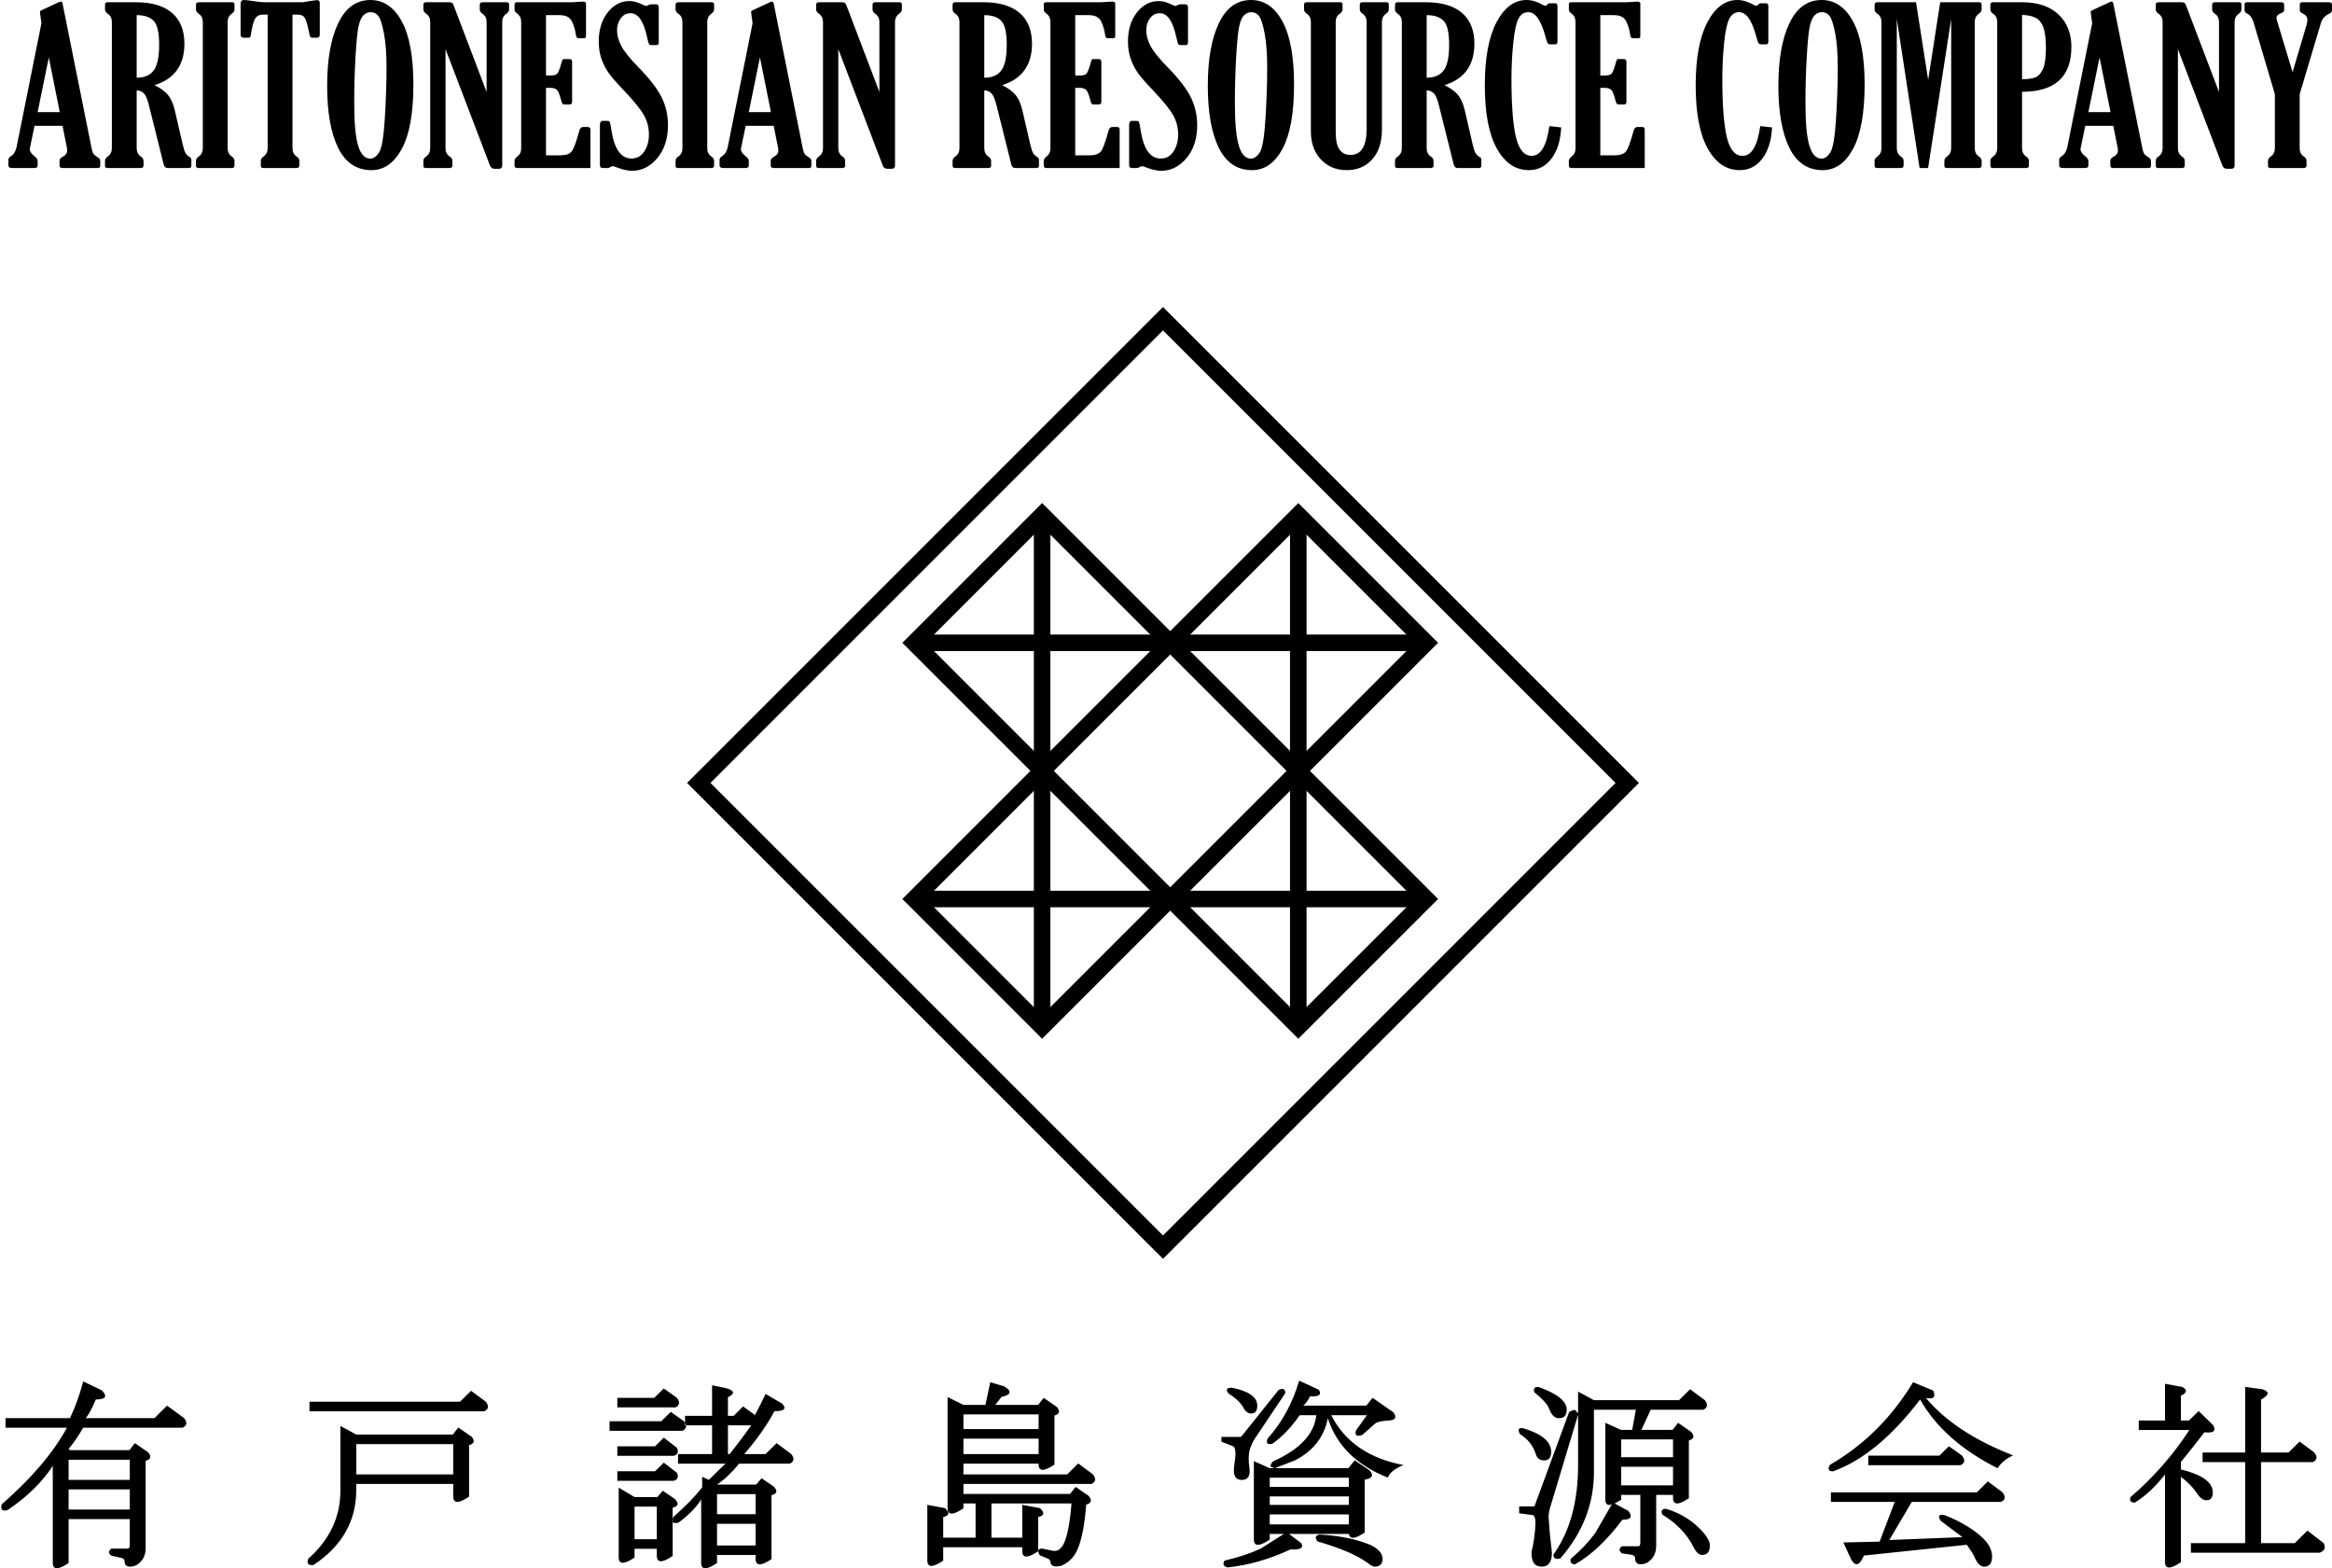 <svg width="1939" height="1304" xmlns="http://www.w3.org/2000/svg" xmlns:xlink="http://www.w3.org/1999/xlink" xml:space="preserve" overflow="hidden"><defs><clipPath id="clip0"><rect x="306" y="693" width="1939" height="1304"/></clipPath></defs><g clip-path="url(#clip0)" transform="translate(-306 -693)"><path d="M887 1344 1273 958 1659 1344 1273 1730Z" stroke="#000000" stroke-width="13.75" stroke-miterlimit="8" fill="none" fill-rule="evenodd"/><path d="M1066 1227.5 1172.5 1121 1279 1227.5 1172.5 1334Z" stroke="#000000" stroke-width="13.75" stroke-miterlimit="8" fill="none" fill-rule="evenodd"/><path d="M1066 1227.5 1172.5 1227.5 1172.5 1121 1172.5 1227.5 1279 1227.5 1172.5 1227.5 1172.5 1334 1172.5 1227.5Z" stroke="#000000" stroke-width="13.75" stroke-miterlimit="8" fill="none" fill-rule="evenodd"/><path d="M1279 1227.5 1385.5 1121 1492 1227.5 1385.5 1334Z" stroke="#000000" stroke-width="13.75" stroke-miterlimit="8" fill="none" fill-rule="evenodd"/><path d="M1279 1227.5 1385.5 1227.5 1385.5 1121 1385.5 1227.5 1492 1227.5 1385.5 1227.5 1385.5 1334 1385.5 1227.5Z" stroke="#000000" stroke-width="13.75" stroke-miterlimit="8" fill="none" fill-rule="evenodd"/><path d="M1066 1440.5 1172.5 1334 1279 1440.5 1172.5 1547Z" stroke="#000000" stroke-width="13.75" stroke-miterlimit="8" fill="none" fill-rule="evenodd"/><path d="M1066 1440.5 1172.5 1440.5 1172.5 1334 1172.5 1440.5 1279 1440.5 1172.5 1440.5 1172.5 1547 1172.5 1440.5Z" stroke="#000000" stroke-width="13.75" stroke-miterlimit="8" fill="none" fill-rule="evenodd"/><path d="M1279 1440.5 1385.5 1334 1492 1440.5 1385.5 1547Z" stroke="#000000" stroke-width="13.75" stroke-miterlimit="8" fill="none" fill-rule="evenodd"/><path d="M1279 1440.5 1385.5 1440.5 1385.5 1334 1385.5 1440.5 1492 1440.5 1385.5 1440.5 1385.5 1547 1385.5 1440.5Z" stroke="#000000" stroke-width="13.75" stroke-miterlimit="8" fill="none" fill-rule="evenodd"/><path d="M2051.73 740.777 2042.43 786.249 2060.86 786.249ZM937.886 740.777 928.582 786.249 947.009 786.249ZM346.585 740.777 337.281 786.249 355.708 786.249ZM1492.24 705.587 1492.24 757.618C1498.65 757.618 1503.36 755.609 1506.39 751.591 1509.41 747.572 1510.92 740.422 1510.92 730.14 1510.92 720.094 1509.4 713.49 1506.34 710.329 1503.29 707.168 1498.59 705.587 1492.24 705.587ZM1124.4 705.587 1124.4 757.618C1130.8 757.618 1135.52 755.609 1138.54 751.591 1141.57 747.572 1143.08 740.422 1143.08 730.14 1143.08 720.094 1141.55 713.49 1138.5 710.329 1135.44 707.168 1130.74 705.587 1124.4 705.587ZM419.649 705.587 419.649 757.618C426.054 757.618 430.77 755.609 433.794 751.591 436.819 747.572 438.332 740.422 438.332 730.14 438.332 720.094 436.805 713.49 433.75 710.329 430.696 707.168 425.995 705.587 419.649 705.587ZM1987.28 705.41 1987.28 758.859C1992.62 758.859 1996.52 758.253 1998.98 757.042 2001.44 755.83 2003.42 753.408 2004.9 749.774 2006.38 746.139 2007.12 740.51 2007.12 732.888 2007.12 725.324 2006.44 719.666 2005.08 715.913 2003.71 712.161 2001.67 709.517 1998.94 707.98 1996.21 706.444 1992.33 705.587 1987.28 705.41ZM1820.89 703.105C1818.69 703.105 1816.72 703.932 1814.97 705.585 1813.22 707.238 1811.86 710.205 1810.88 714.487 1809.9 718.768 1809.04 727.139 1808.3 739.598 1807.56 752.057 1807.18 764.989 1807.18 778.393 1807.18 795.104 1808.28 807.032 1810.48 814.178 1812.67 821.322 1816.02 824.895 1820.53 824.895 1823.2 824.895 1825.65 823.183 1827.87 819.757 1830.09 816.332 1831.68 806.944 1832.63 791.591 1833.58 776.238 1834.05 762.155 1834.05 749.341 1834.05 737.767 1833.34 728.246 1831.92 720.776 1830.49 713.306 1828.95 708.494 1827.29 706.338 1825.63 704.183 1823.49 703.105 1820.89 703.105ZM1346.47 703.105C1344.27 703.105 1342.3 703.932 1340.55 705.585 1338.8 707.238 1337.44 710.205 1336.46 714.487 1335.48 718.768 1334.62 727.139 1333.88 739.598 1333.14 752.057 1332.77 764.989 1332.77 778.393 1332.77 795.104 1333.87 807.032 1336.06 814.178 1338.25 821.322 1341.61 824.895 1346.11 824.895 1348.78 824.895 1351.23 823.183 1353.45 819.757 1355.68 816.332 1357.26 806.944 1358.21 791.591 1359.16 776.238 1359.64 762.155 1359.64 749.341 1359.64 737.767 1358.92 728.246 1357.5 720.776 1356.08 713.306 1354.54 708.494 1352.87 706.338 1351.21 704.183 1349.08 703.105 1346.47 703.105ZM614.219 703.105C612.024 703.105 610.052 703.932 608.302 705.585 606.553 707.238 605.188 710.205 604.21 714.487 603.231 718.768 602.371 727.139 601.63 739.598 600.888 752.057 600.518 764.989 600.518 778.393 600.518 795.104 601.615 807.032 603.81 814.178 606.004 821.322 609.355 824.895 613.863 824.895 616.532 824.895 618.978 823.183 621.202 819.757 623.427 816.332 625.013 806.944 625.962 791.591 626.911 776.238 627.385 762.155 627.385 749.341 627.385 737.767 626.674 728.246 625.25 720.776 623.827 713.306 622.285 708.494 620.624 706.338 618.963 704.183 616.828 703.105 614.219 703.105ZM2174 694.862 2202.74 694.862C2204.4 694.862 2205.23 695.63 2205.23 697.166L2205.23 701.42C2205.23 702.482 2204.4 703.309 2202.75 703.9 2200.14 704.845 2198.84 706.204 2198.84 707.976 2198.84 708.567 2198.96 709.217 2199.2 709.926L2212.22 753.009 2223.88 713.581C2224.3 712.103 2224.51 710.683 2224.51 709.322 2224.51 707.075 2223.18 705.36 2220.52 704.177 2218.99 703.526 2218.22 702.668 2218.22 701.604L2218.22 696.902C2218.22 695.542 2218.9 694.862 2220.26 694.862L2242.43 694.862C2244.14 694.862 2245 695.511 2245 696.812L2245 701.421C2245 702.721 2244.14 703.755 2242.42 704.523 2239.04 706.178 2236.84 708.66 2235.84 711.969L2218.13 771.274 2218.13 816.21C2218.13 819.283 2219.29 821.587 2221.6 823.124 2223.08 824.128 2223.83 825.31 2223.83 826.668L2223.83 830.657C2223.83 832.016 2223.06 832.695 2221.51 832.695L2193.76 832.695C2192.45 832.695 2191.8 832.074 2191.8 830.833L2191.8 826.665C2191.8 825.365 2192.57 824.183 2194.11 823.118 2196.37 821.523 2197.49 819.217 2197.49 816.202L2197.49 771.245 2179.7 711.26C2178.57 707.714 2176.79 705.38 2174.36 704.257 2173 703.666 2172.31 702.662 2172.31 701.243L2172.31 696.812C2172.31 695.511 2172.88 694.862 2174 694.862ZM2100.77 694.862 2119.56 694.862C2120.92 694.862 2121.83 695.025 2122.31 695.35 2122.78 695.676 2123.25 696.461 2123.72 697.705L2151.04 769.478 2151.04 711.294C2151.04 708.274 2149.91 705.994 2147.66 704.455 2146.12 703.448 2145.35 702.234 2145.35 700.813L2145.35 696.904C2145.35 695.542 2146.12 694.862 2147.66 694.862L2167.77 694.862C2169.07 694.862 2169.72 695.482 2169.72 696.723L2169.72 700.8C2169.72 702.16 2168.98 703.371 2167.5 704.434 2165.19 706.03 2164.03 708.305 2164.03 711.26L2164.03 830.479C2164.03 832.37 2163.17 833.316 2161.45 833.316L2157.52 833.316C2155.74 833.316 2154.49 832.37 2153.78 830.479L2116.88 733.863 2116.88 816.209C2116.88 819.281 2118.02 821.586 2120.3 823.123 2121.81 824.127 2122.57 825.309 2122.57 826.668L2122.57 830.657C2122.57 832.016 2121.81 832.695 2120.28 832.695L2100.41 832.695C2099.11 832.695 2098.46 832.075 2098.46 830.834L2098.46 826.668C2098.46 825.368 2099.23 824.186 2100.78 823.123 2103.03 821.527 2104.16 819.222 2104.16 816.209L2104.16 711.26C2104.16 708.246 2103.03 705.971 2100.78 704.434 2099.23 703.43 2098.46 702.219 2098.46 700.8L2098.46 696.9C2098.46 695.541 2099.23 694.862 2100.77 694.862ZM1963.26 694.862 1987.28 694.862C2000.33 694.862 2010.43 698.245 2017.58 705.011 2024.72 711.777 2028.3 720.774 2028.3 732.001 2028.3 756.879 2014.63 769.318 1987.28 769.318L1987.28 816.209C1987.28 819.281 1988.41 821.586 1990.67 823.123 1992.21 824.127 1992.98 825.309 1992.98 826.668L1992.98 830.657C1992.98 832.016 1992.21 832.695 1990.67 832.695L1962.91 832.695C1961.6 832.695 1960.95 832.075 1960.95 830.834L1960.95 826.668C1960.95 825.368 1961.72 824.186 1963.26 823.123 1965.52 821.527 1966.64 819.222 1966.64 816.209L1966.64 711.26C1966.64 708.246 1965.52 705.971 1963.26 704.434 1961.72 703.43 1960.95 702.219 1960.95 700.8L1960.95 696.9C1960.95 695.541 1961.72 694.862 1963.26 694.862ZM1867.01 694.862 1899.12 694.862 1909.22 759.479 1919.23 694.862 1951.7 694.862C1953.01 694.862 1953.66 695.482 1953.66 696.723L1953.66 700.8C1953.66 702.16 1952.89 703.371 1951.35 704.434 1949.09 706.03 1947.96 708.305 1947.96 711.26L1947.96 816.209C1947.96 819.281 1949.12 821.586 1951.43 823.123 1952.92 824.127 1953.66 825.309 1953.66 826.668L1953.66 830.657C1953.66 832.016 1952.89 832.695 1951.35 832.695L1924.57 832.695C1923.32 832.695 1922.7 832.075 1922.7 830.834L1922.7 826.665C1922.7 825.365 1923.44 824.183 1924.91 823.12 1927.21 821.523 1928.36 819.218 1928.36 816.203L1928.36 708.733 1909.18 832.695 1902.08 832.695 1883.14 708.733 1883.14 816.203C1883.14 819.277 1884.26 821.582 1886.5 823.12 1888.04 824.124 1888.8 825.306 1888.8 826.665L1888.8 830.655C1888.8 832.015 1888.03 832.695 1886.49 832.695L1866.65 832.695C1865.34 832.695 1864.69 832.075 1864.69 830.834L1864.69 826.668C1864.69 825.368 1865.46 824.186 1867.01 823.123 1869.26 821.527 1870.39 819.222 1870.39 816.209L1870.39 711.26C1870.39 708.246 1869.26 705.971 1867.01 704.434 1865.46 703.43 1864.69 702.219 1864.69 700.8L1864.69 696.9C1864.69 695.541 1865.46 694.862 1867.01 694.862ZM1468.22 694.862 1491.53 694.862C1504.7 694.862 1514.72 697.816 1521.6 703.725 1528.48 709.635 1531.92 718.173 1531.92 729.342 1531.92 747.129 1523.65 758.623 1507.1 763.823 1511.96 766.187 1515.65 768.86 1518.18 771.845 1520.7 774.829 1522.64 779.217 1524 785.008L1530.5 813.106C1531.33 816.711 1532.14 819.148 1532.94 820.419 1533.74 821.689 1535.06 822.886 1536.9 824.009 1537.44 824.363 1537.7 824.925 1537.7 825.693L1537.7 830.745C1537.7 832.046 1537.05 832.695 1535.75 832.695L1518.02 832.695C1516.3 832.695 1515.21 831.744 1514.74 829.841L1502.56 781.107C1501.26 775.73 1499.82 772.243 1498.25 770.648 1496.68 769.053 1494.67 768.225 1492.24 768.166L1492.24 816.209C1492.24 819.281 1493.37 821.586 1495.62 823.123 1497.16 824.127 1497.94 825.309 1497.94 826.668L1497.94 830.657C1497.94 832.016 1497.16 832.695 1495.62 832.695L1467.86 832.695C1466.56 832.695 1465.91 832.075 1465.91 830.834L1465.91 826.668C1465.91 825.368 1466.68 824.186 1468.22 823.123 1470.47 821.527 1471.6 819.222 1471.6 816.209L1471.6 711.26C1471.6 708.246 1470.47 705.971 1468.22 704.434 1466.68 703.43 1465.91 702.219 1465.91 700.8L1465.91 696.9C1465.91 695.541 1466.68 694.862 1468.22 694.862ZM1392.59 694.862 1420.35 694.862C1421.65 694.862 1422.3 695.482 1422.3 696.721L1422.3 700.796C1422.3 702.154 1421.53 703.365 1419.99 704.428 1417.74 705.963 1416.61 708.237 1416.61 711.249L1416.61 803.368C1416.61 815.651 1420.7 821.793 1428.89 821.793 1437.84 821.793 1442.32 814.589 1442.32 800.18L1442.32 711.249C1442.32 708.237 1441.19 705.963 1438.94 704.428 1437.4 703.365 1436.63 702.154 1436.63 700.796L1436.63 696.899C1436.63 695.541 1437.4 694.862 1438.94 694.862L1458.78 694.862C1460.09 694.862 1460.74 695.482 1460.74 696.721L1460.74 700.796C1460.74 702.154 1459.97 703.365 1458.42 704.429 1456.17 705.964 1455.04 708.238 1455.04 711.249L1455.04 800.718C1455.04 811.289 1452.34 819.556 1446.95 825.521 1441.55 831.486 1434.49 834.468 1425.77 834.468 1417.05 834.468 1409.91 831.516 1404.33 825.61 1398.76 819.704 1395.97 811.968 1395.97 802.402L1395.97 711.249C1395.97 708.238 1394.84 705.964 1392.59 704.429 1391.05 703.365 1390.28 702.154 1390.28 700.796L1390.28 696.899C1390.28 695.541 1391.05 694.862 1392.59 694.862ZM1100.38 694.862 1123.69 694.862C1136.85 694.862 1146.88 697.816 1153.76 703.725 1160.64 709.635 1164.08 718.173 1164.08 729.342 1164.08 747.129 1155.8 758.623 1139.25 763.823 1144.12 766.187 1147.81 768.86 1150.33 771.845 1152.85 774.829 1154.79 779.217 1156.16 785.008L1162.65 813.106C1163.48 816.711 1164.3 819.148 1165.1 820.419 1165.9 821.689 1167.22 822.886 1169.06 824.009 1169.59 824.363 1169.86 824.925 1169.86 825.693L1169.86 830.745C1169.86 832.046 1169.21 832.695 1167.91 832.695L1150.17 832.695C1148.46 832.695 1147.37 831.744 1146.89 829.841L1134.72 781.107C1133.41 775.73 1131.97 772.243 1130.4 770.648 1128.83 769.053 1126.83 768.225 1124.4 768.166L1124.4 816.209C1124.4 819.281 1125.52 821.586 1127.78 823.123 1129.32 824.127 1130.09 825.309 1130.09 826.668L1130.09 830.657C1130.09 832.016 1129.32 832.695 1127.78 832.695L1100.02 832.695C1098.72 832.695 1098.06 832.075 1098.06 830.834L1098.06 826.668C1098.06 825.368 1098.83 824.186 1100.38 823.123 1102.63 821.527 1103.76 819.222 1103.76 816.209L1103.76 711.26C1103.76 708.246 1102.63 705.971 1100.38 704.434 1098.83 703.43 1098.06 702.219 1098.06 700.8L1098.06 696.9C1098.06 695.541 1098.83 694.862 1100.38 694.862ZM986.921 694.862 1005.71 694.862C1007.07 694.862 1007.99 695.025 1008.46 695.35 1008.93 695.676 1009.41 696.461 1009.88 697.705L1037.2 769.478 1037.2 711.294C1037.2 708.274 1036.07 705.994 1033.81 704.455 1032.27 703.448 1031.5 702.234 1031.5 700.813L1031.5 696.904C1031.5 695.542 1032.27 694.862 1033.81 694.862L1053.92 694.862C1055.23 694.862 1055.88 695.482 1055.88 696.723L1055.88 700.8C1055.88 702.16 1055.14 703.371 1053.65 704.434 1051.34 706.03 1050.18 708.305 1050.18 711.26L1050.18 830.479C1050.18 832.37 1049.32 833.316 1047.6 833.316L1043.68 833.316C1041.89 833.316 1040.65 832.37 1039.93 830.479L1003.03 733.863 1003.03 816.209C1003.03 819.281 1004.17 821.586 1006.45 823.123 1007.97 824.127 1008.73 825.309 1008.73 826.668L1008.73 830.657C1008.73 832.016 1007.96 832.695 1006.43 832.695L986.559 832.695C985.264 832.695 984.616 832.075 984.616 830.834L984.616 826.668C984.616 825.368 985.387 824.186 986.929 823.123 989.183 821.527 990.31 819.222 990.31 816.209L990.31 711.26C990.31 708.246 989.183 705.971 986.929 704.434 985.387 703.43 984.616 702.219 984.616 700.8L984.616 696.9C984.616 695.541 985.384 694.862 986.921 694.862ZM870.044 694.862 897.801 694.862C899.106 694.862 899.759 695.482 899.759 696.723L899.759 700.8C899.759 702.16 898.988 703.371 897.446 704.434 895.192 706.03 894.065 708.305 894.065 711.26L894.065 816.209C894.065 819.281 895.192 821.586 897.446 823.123 898.988 824.127 899.759 825.309 899.759 826.668L899.759 830.657C899.759 832.016 898.988 832.695 897.446 832.695L869.688 832.695C868.383 832.695 867.731 832.075 867.731 830.834L867.731 826.668C867.731 825.368 868.502 824.186 870.044 823.123 872.298 821.527 873.425 819.222 873.425 816.209L873.425 711.26C873.425 708.246 872.298 705.971 870.044 704.434 868.502 703.43 867.731 702.219 867.731 700.8L867.731 696.9C867.731 695.541 868.502 694.862 870.044 694.862ZM660.33 694.862 679.121 694.862C680.481 694.862 681.397 695.025 681.87 695.35 682.342 695.676 682.815 696.461 683.288 697.705L710.604 769.478 710.604 711.294C710.604 708.274 709.478 705.994 707.224 704.455 705.681 703.448 704.91 702.234 704.91 700.813L704.91 696.904C704.91 695.542 705.681 694.862 707.224 694.862L727.33 694.862C728.635 694.862 729.287 695.482 729.287 696.723L729.287 700.8C729.287 702.16 728.546 703.371 727.063 704.434 724.75 706.03 723.593 708.305 723.593 711.26L723.593 830.479C723.593 832.37 722.731 833.316 721.008 833.316L717.086 833.316C715.303 833.316 714.056 832.37 713.343 830.479L676.441 733.863 676.441 816.209C676.441 819.281 677.58 821.586 679.858 823.123 681.376 824.127 682.135 825.309 682.135 826.668L682.135 830.657C682.135 832.016 681.37 832.695 679.839 832.695L659.969 832.695C658.673 832.695 658.025 832.075 658.025 830.834L658.025 826.668C658.025 825.368 658.796 824.186 660.338 823.123 662.592 821.527 663.719 819.222 663.719 816.209L663.719 711.26C663.719 708.246 662.592 705.971 660.338 704.434 658.796 703.43 658.025 702.219 658.025 700.8L658.025 696.9C658.025 695.541 658.793 694.862 660.33 694.862ZM471.259 694.862 499.017 694.862C500.322 694.862 500.974 695.482 500.974 696.723L500.974 700.8C500.974 702.16 500.203 703.371 498.661 704.434 496.407 706.03 495.28 708.305 495.28 711.26L495.28 816.209C495.28 819.281 496.407 821.586 498.661 823.123 500.203 824.127 500.974 825.309 500.974 826.668L500.974 830.657C500.974 832.016 500.203 832.695 498.661 832.695L470.904 832.695C469.599 832.695 468.946 832.075 468.946 830.834L468.946 826.668C468.946 825.368 469.718 824.186 471.259 823.123 473.513 821.527 474.64 819.222 474.64 816.209L474.64 711.26C474.64 708.246 473.513 705.971 471.259 704.434 469.718 703.43 468.946 702.219 468.946 700.8L468.946 696.9C468.946 695.541 469.718 694.862 471.259 694.862ZM395.628 694.862 418.937 694.862C432.104 694.862 442.128 697.816 449.008 703.725 455.888 709.635 459.328 718.173 459.328 729.342 459.328 747.129 451.054 758.623 434.506 763.823 439.37 766.187 443.062 768.86 445.583 771.845 448.103 774.829 450.046 779.217 451.41 785.008L457.904 813.106C458.735 816.711 459.55 819.148 460.351 820.419 461.152 821.689 462.472 822.886 464.31 824.009 464.844 824.363 465.111 824.925 465.111 825.693L465.111 830.745C465.111 832.046 464.461 832.695 463.161 832.695L445.426 832.695C443.711 832.695 442.618 831.744 442.145 829.841L429.968 781.107C428.663 775.73 427.225 772.243 425.653 770.648 424.082 769.053 422.081 768.225 419.649 768.166L419.649 816.209C419.649 819.281 420.776 821.586 423.03 823.123 424.572 824.127 425.343 825.309 425.343 826.668L425.343 830.657C425.343 832.016 424.572 832.695 423.03 832.695L395.272 832.695C393.967 832.695 393.315 832.075 393.315 830.834L393.315 826.668C393.315 825.368 394.086 824.186 395.628 823.123 397.882 821.527 399.009 819.222 399.009 816.209L399.009 711.26C399.009 708.246 397.882 705.971 395.628 704.434 394.086 703.43 393.315 702.219 393.315 700.8L393.315 696.9C393.315 695.541 394.086 694.862 395.628 694.862ZM2061.56 694.33C2062.39 694.33 2062.93 694.859 2063.16 695.917L2087.27 816.12C2087.69 818.306 2088.21 819.872 2088.83 820.818 2089.45 821.763 2090.66 822.768 2092.43 823.831 2093.8 824.659 2094.48 825.604 2094.48 826.668L2094.48 830.568C2094.48 831.986 2093.92 832.695 2092.79 832.695L2063.08 832.695C2061.47 832.695 2060.67 831.986 2060.67 830.567L2060.67 826.665C2060.67 825.306 2061.63 824.153 2063.54 823.207 2065.86 821.966 2067.02 820.281 2067.02 818.153 2067.02 817.561 2066.97 816.881 2066.85 816.113L2063.13 797.594 2039.88 797.594 2036.16 815.419C2035.98 816.187 2035.89 816.748 2035.89 817.102 2035.89 818.874 2037.22 820.823 2039.87 822.949 2041.58 824.367 2042.44 825.608 2042.44 826.671L2042.44 830.569C2042.44 831.987 2041.58 832.695 2039.86 832.695L2021.26 832.695C2019.19 832.695 2018.15 831.986 2018.15 830.568L2018.15 825.959C2018.15 824.718 2018.8 823.713 2020.1 822.945 2022.54 821.468 2024.14 818.956 2024.91 815.411L2045.6 712.307 2044.77 706.285C2044.49 704.337 2044.35 703.245 2044.35 703.008 2044.35 702.418 2044.79 701.916 2045.69 701.503L2060.76 694.507C2061 694.389 2061.26 694.33 2061.56 694.33ZM1666.97 694.33C1668.92 694.33 1669.9 694.862 1669.9 695.925L1669.9 721.985C1669.9 723.344 1669.77 724.157 1669.5 724.423 1669.24 724.689 1668.48 724.822 1667.23 724.822L1663.94 724.822C1662.52 724.822 1661.72 723.994 1661.54 722.34 1660.89 717.73 1659.72 713.786 1658.03 710.506 1656.34 707.227 1652.94 705.587 1647.84 705.587L1636.63 705.587 1636.63 755.757 1640.72 755.757C1643.27 755.757 1645.02 755.269 1645.97 754.294 1646.92 753.319 1648.11 750.261 1649.53 745.12 1650 743.465 1650.33 742.549 1650.51 742.372 1650.69 742.195 1651.22 742.106 1652.11 742.106L1656.02 742.106C1657.57 742.106 1658.34 742.845 1658.34 744.322L1658.34 777.739C1658.34 779.157 1657.62 779.866 1656.2 779.866L1652.11 779.866C1651.22 779.866 1650.6 779.645 1650.24 779.202 1649.89 778.758 1649.41 777.385 1648.82 775.08 1647.75 770.884 1646.59 768.329 1645.35 767.413 1644.1 766.497 1642.38 766.039 1640.19 766.039L1636.63 766.039 1636.63 822.147 1648.64 822.147C1653.09 822.147 1656.17 821.098 1657.89 819 1659.61 816.903 1661.75 811.156 1664.3 801.76 1664.89 799.633 1665.96 798.569 1667.5 798.569L1671.33 798.569C1672.81 798.569 1673.55 799.308 1673.55 800.785L1673.55 832.695 1612.61 832.695C1611.18 832.695 1610.47 831.986 1610.47 830.568L1610.47 826.668C1610.47 825.427 1611.45 824.068 1613.41 822.591 1615.13 821.231 1615.99 819.104 1615.99 816.209L1615.99 711.26C1615.99 708.187 1614.89 705.883 1612.7 704.346 1611.21 703.341 1610.47 702.16 1610.47 700.8L1610.47 696.546C1610.47 695.423 1611.18 694.862 1612.61 694.862L1658.34 694.862C1659.17 694.862 1660.74 694.773 1663.05 694.596 1665.13 694.418 1666.43 694.33 1666.97 694.33ZM1230.37 694.33C1232.32 694.33 1233.3 694.862 1233.3 695.925L1233.3 721.985C1233.3 723.344 1233.17 724.157 1232.9 724.423 1232.64 724.689 1231.88 724.822 1230.63 724.822L1227.34 724.822C1225.92 724.822 1225.12 723.994 1224.94 722.34 1224.29 717.73 1223.12 713.786 1221.43 710.506 1219.73 707.227 1216.34 705.587 1211.24 705.587L1200.03 705.587 1200.03 755.757 1204.12 755.757C1206.67 755.757 1208.42 755.269 1209.37 754.294 1210.32 753.319 1211.51 750.261 1212.93 745.12 1213.4 743.465 1213.73 742.549 1213.91 742.372 1214.09 742.195 1214.62 742.106 1215.51 742.106L1219.42 742.106C1220.97 742.106 1221.74 742.845 1221.74 744.322L1221.74 777.739C1221.74 779.157 1221.02 779.866 1219.6 779.866L1215.51 779.866C1214.62 779.866 1214 779.645 1213.64 779.202 1213.28 778.758 1212.81 777.385 1212.22 775.08 1211.15 770.884 1209.99 768.329 1208.75 767.413 1207.5 766.497 1205.78 766.039 1203.59 766.039L1200.03 766.039 1200.03 822.147 1212.04 822.147C1216.49 822.147 1219.57 821.098 1221.29 819 1223.01 816.903 1225.15 811.156 1227.7 801.76 1228.29 799.633 1229.36 798.569 1230.9 798.569L1234.73 798.569C1236.21 798.569 1236.95 799.308 1236.95 800.785L1236.95 832.695 1176.01 832.695C1174.58 832.695 1173.87 831.986 1173.87 830.568L1173.87 826.668C1173.87 825.427 1174.85 824.068 1176.81 822.591 1178.53 821.231 1179.39 819.104 1179.39 816.209L1179.39 711.26C1179.39 708.187 1178.29 705.883 1176.1 704.346 1174.61 703.341 1173.87 702.16 1173.87 700.8L1173.87 696.546C1173.87 695.423 1174.58 694.862 1176.01 694.862L1221.74 694.862C1222.57 694.862 1224.14 694.773 1226.45 694.596 1228.53 694.418 1229.83 694.33 1230.37 694.33ZM947.713 694.33C948.545 694.33 949.08 694.859 949.318 695.917L973.428 816.12C973.843 818.306 974.362 819.872 974.985 820.818 975.608 821.763 976.809 822.768 978.588 823.831 979.952 824.659 980.634 825.604 980.634 826.668L980.634 830.568C980.634 831.986 980.071 832.695 978.944 832.695L949.229 832.695C947.628 832.695 946.827 831.986 946.827 830.567L946.827 826.665C946.827 825.306 947.781 824.153 949.691 823.207 952.016 821.966 953.178 820.281 953.178 818.153 953.178 817.561 953.119 816.881 953 816.113L949.283 797.594 926.032 797.594 922.312 815.419C922.135 816.187 922.046 816.748 922.046 817.102 922.046 818.874 923.372 820.823 926.026 822.949 927.734 824.367 928.589 825.608 928.589 826.671L928.589 830.569C928.589 831.987 927.729 832.695 926.009 832.695L907.415 832.695C905.339 832.695 904.301 831.986 904.301 830.568L904.301 825.959C904.301 824.718 904.953 823.713 906.258 822.945 908.69 821.468 910.292 818.956 911.062 815.411L931.753 712.307 930.919 706.285C930.641 704.337 930.502 703.245 930.502 703.008 930.502 702.418 930.948 701.916 931.839 701.503L946.911 694.507C947.149 694.389 947.416 694.33 947.713 694.33ZM790.328 694.33C792.285 694.33 793.264 694.862 793.264 695.925L793.264 721.985C793.264 723.344 793.131 724.157 792.864 724.423 792.597 724.689 791.841 724.822 790.595 724.822L787.304 724.822C785.88 724.822 785.079 723.994 784.901 722.34 784.249 717.73 783.078 713.786 781.387 710.506 779.697 707.227 776.301 705.587 771.201 705.587L759.991 705.587 759.991 755.757 764.083 755.757C766.633 755.757 768.383 755.269 769.332 754.294 770.281 753.319 771.467 750.261 772.891 745.12 773.365 743.465 773.692 742.549 773.87 742.372 774.048 742.195 774.581 742.106 775.471 742.106L779.385 742.106C780.927 742.106 781.698 742.845 781.698 744.322L781.698 777.739C781.698 779.157 780.987 779.866 779.563 779.866L775.471 779.866C774.581 779.866 773.958 779.645 773.603 779.202 773.247 778.758 772.772 777.385 772.179 775.08 771.111 770.884 769.955 768.329 768.71 767.413 767.464 766.497 765.744 766.039 763.549 766.039L759.991 766.039 759.991 822.147 772.001 822.147C776.45 822.147 779.534 821.098 781.254 819 782.974 816.903 785.109 811.156 787.659 801.76 788.252 799.633 789.32 798.569 790.862 798.569L794.688 798.569C796.17 798.569 796.912 799.308 796.912 800.785L796.912 832.695 735.97 832.695C734.546 832.695 733.835 831.986 733.835 830.568L733.835 826.668C733.835 825.427 734.813 824.068 736.771 822.591 738.49 821.231 739.351 819.104 739.351 816.209L739.351 711.26C739.351 708.187 738.253 705.883 736.059 704.346 734.576 703.341 733.835 702.16 733.835 700.8L733.835 696.546C733.835 695.423 734.546 694.862 735.97 694.862L781.698 694.862C782.529 694.862 784.101 694.773 786.414 694.596 788.49 694.418 789.795 694.33 790.328 694.33ZM356.411 694.33C357.244 694.33 357.779 694.859 358.017 695.917L382.127 816.12C382.542 818.306 383.061 819.872 383.684 820.818 384.307 821.763 385.508 822.768 387.287 823.831 388.651 824.659 389.333 825.604 389.333 826.668L389.333 830.568C389.333 831.986 388.77 832.695 387.643 832.695L357.928 832.695C356.327 832.695 355.526 831.986 355.526 830.567L355.526 826.665C355.526 825.306 356.481 824.153 358.39 823.207 360.715 821.966 361.877 820.281 361.877 818.153 361.877 817.561 361.818 816.881 361.7 816.113L357.982 797.594 334.731 797.594 331.012 815.419C330.834 816.187 330.745 816.748 330.745 817.102 330.745 818.874 332.071 820.823 334.725 822.949 336.433 824.367 337.288 825.608 337.288 826.671L337.288 830.569C337.288 831.987 336.428 832.695 334.708 832.695L316.114 832.695C314.038 832.695 313 831.986 313 830.568L313 825.959C313 824.718 313.652 823.713 314.957 822.945 317.389 821.468 318.99 818.956 319.761 815.411L340.452 712.307 339.618 706.285C339.34 704.337 339.201 703.245 339.201 703.008 339.201 702.418 339.646 701.916 340.538 701.503L355.609 694.507C355.848 694.389 356.115 694.33 356.411 694.33ZM1269.41 693.886C1272.67 693.886 1276.17 694.81 1279.91 696.655 1281.57 697.489 1282.69 697.906 1283.29 697.906 1283.88 697.906 1284.53 697.664 1285.24 697.18 1285.96 696.757 1286.84 696.546 1287.91 696.546L1291.2 696.546C1292.92 696.546 1293.78 697.344 1293.78 698.939L1293.78 728.279C1293.78 729.756 1293.13 730.494 1291.83 730.494L1287.73 730.494C1286.67 730.494 1285.97 730.214 1285.64 729.652 1285.32 729.091 1284.74 726.949 1283.91 723.226 1281.12 710.403 1276.58 703.991 1270.3 703.991 1266.92 703.991 1264.2 705.41 1262.16 708.246 1260.11 711.083 1259.09 714.362 1259.09 718.085 1259.09 722.399 1260.29 726.816 1262.69 731.336 1265.09 735.857 1269.88 741.781 1277.06 749.109 1286.25 758.504 1292.61 766.763 1296.14 773.883 1299.67 781.004 1301.44 788.73 1301.44 797.063 1301.44 808.29 1298.48 817.42 1292.58 824.452 1286.68 831.484 1279.67 835 1271.54 835 1267.92 835 1263.68 834.047 1258.82 832.142 1257.28 831.486 1256.18 831.158 1255.53 831.158 1254.94 831.158 1254.16 831.459 1253.22 832.062 1252.5 832.484 1251.94 832.695 1251.53 832.695L1247.08 832.695C1245.59 832.695 1244.85 831.898 1244.85 830.302L1244.85 796.885C1244.85 794.64 1245.65 793.517 1247.25 793.517L1251.08 793.517C1252.09 793.517 1252.76 793.857 1253.08 794.536 1253.41 795.216 1253.87 797.565 1254.46 801.583 1256.89 817.065 1262.44 824.807 1271.1 824.807 1275.61 824.807 1279.15 822.856 1281.73 818.956 1284.31 815.056 1285.6 810.329 1285.6 804.774 1285.6 799.042 1284.22 793.724 1281.46 788.819 1278.7 783.914 1273.38 777.296 1265.49 768.964 1259.38 762.582 1255.04 757.633 1252.46 754.117 1249.88 750.601 1247.8 746.627 1246.23 742.195 1244.66 737.763 1243.87 732.888 1243.87 727.569 1243.87 717.76 1246.35 709.694 1251.3 703.371 1256.26 697.048 1262.29 693.886 1269.41 693.886ZM829.37 693.886C832.632 693.886 836.131 694.81 839.867 696.655 841.528 697.489 842.655 697.906 843.248 697.906 843.841 697.906 844.494 697.664 845.205 697.18 845.917 696.757 846.807 696.546 847.875 696.546L851.166 696.546C852.886 696.546 853.746 697.344 853.746 698.939L853.746 728.279C853.746 729.756 853.094 730.494 851.789 730.494L847.697 730.494C846.629 730.494 845.932 730.214 845.606 729.652 845.279 729.091 844.701 726.949 843.871 723.226 841.083 710.403 836.546 703.991 830.259 703.991 826.878 703.991 824.165 705.41 822.119 708.246 820.073 711.083 819.049 714.362 819.049 718.085 819.049 722.399 820.25 726.816 822.652 731.336 825.055 735.857 829.844 741.781 837.021 749.109 846.214 758.504 852.575 766.763 856.104 773.883 859.633 781.004 861.397 788.73 861.397 797.063 861.397 808.29 858.447 817.42 852.545 824.452 846.644 831.484 839.63 835 831.505 835 827.887 835 823.646 834.047 818.783 832.142 817.24 831.486 816.143 831.158 815.491 831.158 814.898 831.158 814.127 831.459 813.177 832.062 812.466 832.484 811.902 832.695 811.487 832.695L807.039 832.695C805.556 832.695 804.815 831.898 804.815 830.302L804.815 796.885C804.815 794.64 805.615 793.517 807.217 793.517L811.042 793.517C812.051 793.517 812.718 793.857 813.044 794.536 813.37 795.216 813.83 797.565 814.423 801.583 816.855 817.065 822.401 824.807 831.06 824.807 835.567 824.807 839.111 822.856 841.691 818.956 844.271 815.056 845.561 810.329 845.561 804.774 845.561 799.042 844.182 793.724 841.424 788.819 838.667 783.914 833.343 777.296 825.455 768.964 819.346 762.582 815.001 757.633 812.421 754.117 809.841 750.601 807.765 746.627 806.194 742.195 804.622 737.763 803.836 732.888 803.836 727.569 803.836 717.76 806.312 709.694 811.265 703.371 816.217 697.048 822.252 693.886 829.37 693.886ZM1820.62 693C1831.59 693 1840.29 698.92 1846.73 710.761 1853.17 722.602 1856.38 740.126 1856.38 763.335 1856.38 787.017 1853.19 804.792 1846.82 816.663 1840.44 828.533 1832.01 834.468 1821.51 834.468 1809.11 834.468 1799.87 828.267 1793.79 815.866 1787.72 803.464 1784.68 786.309 1784.68 764.399 1784.68 742.489 1787.75 725.112 1793.88 712.268 1800.02 699.422 1808.93 693 1820.62 693ZM1750.71 693C1754.92 693 1759.57 694.425 1764.67 697.274 1765.39 697.63 1765.92 697.809 1766.27 697.809 1766.69 697.809 1767.28 697.451 1768.05 696.734 1768.47 696.137 1768.97 695.808 1769.57 695.748L1774.64 695.748C1775.76 695.748 1776.33 696.605 1776.33 698.318L1776.33 727.392C1776.33 729.047 1775.76 729.874 1774.64 729.874L1770.72 729.874C1769.48 729.874 1768.63 729.549 1768.19 728.899 1767.74 728.249 1767.14 726.476 1766.36 723.581 1762.75 709.93 1757.97 703.105 1752.04 703.105 1748.54 703.105 1745.84 704.876 1743.94 708.419 1742.05 711.962 1740.59 718.664 1739.58 728.525 1738.58 738.386 1738.07 748.365 1738.07 758.463 1738.07 780.548 1739.32 796.757 1741.81 807.09 1744.3 817.424 1748.67 822.591 1754.9 822.591 1762.38 822.591 1767.27 814.347 1769.59 797.86L1779.44 798.924C1778.85 809.915 1776.14 818.587 1771.3 824.94 1766.47 831.292 1760.2 834.468 1752.49 834.468 1741.45 834.468 1732.6 828.489 1725.93 816.53 1719.26 804.571 1715.92 787.076 1715.92 764.045 1715.92 741.308 1719.17 723.782 1725.66 711.47 1732.16 699.157 1740.5 693 1750.71 693ZM1575.38 693C1579.59 693 1584.25 694.425 1589.35 697.274 1590.06 697.63 1590.59 697.809 1590.95 697.809 1591.36 697.809 1591.96 697.451 1592.73 696.734 1593.14 696.137 1593.65 695.808 1594.24 695.748L1599.31 695.748C1600.44 695.748 1601 696.605 1601 698.318L1601 727.392C1601 729.047 1600.44 729.874 1599.31 729.874L1595.4 729.874C1594.15 729.874 1593.3 729.549 1592.86 728.899 1592.42 728.249 1591.81 726.476 1591.04 723.581 1587.42 709.93 1582.64 703.105 1576.71 703.105 1573.21 703.105 1570.51 704.876 1568.62 708.419 1566.72 711.962 1565.27 718.664 1564.26 728.525 1563.25 738.386 1562.74 748.365 1562.74 758.463 1562.74 780.548 1563.99 796.757 1566.48 807.09 1568.98 817.424 1573.34 822.591 1579.57 822.591 1587.05 822.591 1591.95 814.347 1594.26 797.86L1604.11 798.924C1603.52 809.915 1600.81 818.587 1595.97 824.94 1591.14 831.292 1584.87 834.468 1577.16 834.468 1566.13 834.468 1557.27 828.489 1550.6 816.53 1543.93 804.571 1540.59 787.076 1540.59 764.045 1540.59 741.308 1543.84 723.782 1550.33 711.47 1556.83 699.157 1565.18 693 1575.38 693ZM1346.2 693C1357.17 693 1365.88 698.92 1372.31 710.761 1378.75 722.602 1381.97 740.126 1381.97 763.335 1381.97 787.017 1378.78 804.792 1372.4 816.663 1366.03 828.533 1357.59 834.468 1347.09 834.468 1334.7 834.468 1325.46 828.267 1319.38 815.866 1313.3 803.464 1310.26 786.309 1310.26 764.399 1310.26 742.489 1313.33 725.112 1319.47 712.268 1325.61 699.422 1334.52 693 1346.2 693ZM613.952 693C624.924 693 633.628 698.92 640.063 710.761 646.499 722.602 649.716 740.126 649.716 763.335 649.716 787.017 646.528 804.792 640.152 816.663 633.776 828.533 625.339 834.468 614.841 834.468 602.445 834.468 593.208 828.267 587.128 815.866 581.049 803.464 578.009 786.309 578.009 764.399 578.009 742.489 581.079 725.112 587.217 712.268 593.356 699.422 602.267 693 613.952 693ZM508.897 693C510.084 693 512.189 693.237 515.214 693.709 520.078 694.478 523.755 694.862 526.246 694.862L557.74 694.862C559.341 694.625 561.299 694.3 563.612 693.886 567.171 693.355 569.128 693.089 569.484 693.089 571.085 693.089 571.886 693.827 571.886 695.305L571.886 721.808C571.886 723.521 571.115 724.378 569.572 724.378L566.192 724.378C564.828 724.378 564.012 723.994 563.745 723.226 563.478 722.458 563.048 720.537 562.455 717.464 561.387 712.383 560.29 709.058 559.163 707.493 558.037 705.927 556.05 705.144 553.203 705.144L549.199 705.144 549.199 816.209C549.199 819.281 550.326 821.586 552.58 823.123 554.122 824.127 554.893 825.309 554.893 826.668L554.893 830.657C554.893 832.016 554.122 832.695 552.58 832.695L524.822 832.695C523.518 832.695 522.865 832.075 522.865 830.834L522.865 826.668C522.865 825.368 523.636 824.186 525.178 823.123 527.432 821.527 528.559 819.222 528.559 816.209L528.559 705.144 524.644 705.144C521.738 705.144 519.588 706.237 518.194 708.423 516.8 710.61 515.54 715.426 514.413 722.872 514.295 723.876 513.672 724.378 512.545 724.378L509.075 724.378C507.059 724.378 506.051 723.521 506.051 721.808L506.051 696.014C506.051 694.005 506.999 693 508.897 693Z" fill-rule="evenodd"/><path d="M1402.93 1968.97C1419.81 1969.86 1434.1 1972.78 1445.79 1977.74 1452.31 1981.02 1455.57 1984.81 1455.57 1989.12 1455.57 1993.48 1453.4 1995.66 1449.06 1995.66 1447.71 1995.66 1445.87 1994.72 1443.54 1992.84 1434.95 1986.37 1420.95 1980.32 1401.54 1974.7 1399.12 1971.82 1399.58 1969.91 1402.93 1968.97ZM902.193 1960.01 902.193 1978.05 934.3 1978.05 934.3 1960.01ZM1361.75 1952.22 1361.75 1960.52 1427.5 1960.52 1427.5 1952.22ZM1691.12 1947.53C1702.11 1950.74 1711.53 1956.29 1719.38 1964.16 1724.95 1969.75 1727.73 1974.39 1727.73 1978.08 1727.73 1983.3 1725.56 1985.91 1721.22 1985.91 1718.67 1985.91 1716.34 1983.81 1714.25 1979.63 1708.82 1968.71 1700.1 1959.6 1688.09 1952.29 1686.86 1949.12 1687.86 1947.53 1691.12 1947.53ZM833.616 1945.73 833.616 1972.86 852.123 1972.86 852.123 1945.73ZM1361.75 1937.28 1361.75 1944.28 1427.5 1944.28 1427.5 1937.28ZM902.193 1935.34 902.193 1952.07 934.3 1952.07 934.3 1935.34ZM363.056 1931.43 363.056 1948.18 413.918 1948.18 413.918 1931.43ZM820.429 1929.97 833.636 1937.79 852.516 1937.79 857.104 1932.57 867.043 1939.33C870.638 1943.03 870.061 1945.45 865.311 1946.61L865.311 1986.8C856.52 1992.71 852.123 1992.61 852.123 1986.52L852.123 1980.8 833.616 1980.8 833.616 1988.09C824.824 1994 820.429 1993.91 820.429 1987.82ZM1958.85 1924.78 1970.9 1933.72C1973.83 1937.38 1973.48 1940.08 1969.85 1941.83L1895.57 1941.83 1876.96 1973.5 1937.7 1971.12C1932.52 1967.25 1926.51 1962.73 1919.67 1957.58 1917.03 1953.47 1918.07 1951.87 1922.81 1952.8 1934.46 1957.3 1944.39 1963.01 1952.59 1969.94 1959.1 1975.54 1962.36 1981.29 1962.36 1987.17 1962.36 1992.83 1960.19 1995.66 1955.85 1995.66 1952.83 1995.66 1950.28 1993.32 1948.2 1988.63 1946.99 1985.79 1944.7 1982.07 1941.32 1977.47L1855.77 1986.43C1852.35 1994.74 1848.85 1995.86 1845.25 1989.77L1838.7 1975.54 1868.86 1974.85 1881.41 1941.83 1828.35 1941.83 1828.35 1933.89 1949.65 1933.89ZM1361.75 1921.69 1361.75 1929.34 1427.5 1929.34 1427.5 1921.69ZM1653.97 1912.59 1653.97 1928.04 1697.08 1928.04 1697.08 1912.59ZM857.95 1909.19 868.899 1917.67C870.391 1921.13 869.511 1923.34 866.26 1924.29L819.305 1924.29 819.305 1916.35 850.659 1916.35ZM363.056 1906.76 363.056 1923.49 413.918 1923.49 413.918 1906.76ZM1926.47 1895.56 1937.2 1903.15C1940.17 1906.84 1939.84 1909.56 1936.2 1911.3L1859.41 1911.3 1859.41 1903.36 1918.59 1903.36ZM602.213 1893.77 602.213 1918.95 682.843 1918.95 682.843 1893.77ZM1653.97 1889.87 1653.97 1904.66 1697.08 1904.66 1697.08 1889.87ZM1107.07 1889.21 1107.07 1902.06 1169.58 1902.06 1169.58 1889.21ZM857.95 1888.41 868.899 1896.88C870.391 1900.35 869.511 1902.56 866.26 1903.51L819.305 1903.51 819.305 1895.57 850.659 1895.57ZM1572.97 1880.69C1588.15 1885.31 1595.74 1891.79 1595.74 1900.14 1595.74 1904.93 1593.79 1907.33 1589.88 1907.33 1586.29 1907.33 1584.01 1905.63 1583.04 1902.23 1580.86 1895.2 1576.46 1889.61 1569.83 1885.47 1567.65 1881.37 1568.69 1879.78 1572.97 1880.69ZM589.025 1878.67 602.223 1885.83 682.492 1885.83 687.07 1879.97 698.164 1887.64C701.051 1891.17 700.34 1893.5 696.03 1894.63L696.03 1937.44C687.238 1943.34 682.843 1943.25 682.843 1937.16L682.843 1926.89 602.213 1926.89 602.213 1931.96C602.213 1957.8 590.365 1978.58 566.672 1994.28 562.279 1994.77 560.816 1993.05 562.279 1989.15 580.11 1973.28 589.025 1954.43 589.025 1932.61ZM911.256 1878.18 911.256 1902.06 912.658 1902.06C918.714 1894.55 924.69 1886.59 930.589 1878.18ZM1107.07 1869.08 1107.07 1881.27 1169.58 1881.27 1169.58 1869.08ZM863.713 1866.98 874.447 1874.57C877.415 1878.26 877.083 1880.98 873.446 1882.72L812.829 1882.72 812.829 1874.78 855.836 1874.78ZM697.689 1849.44 709.836 1858.45C712.709 1862.06 712.325 1864.74 708.681 1866.48L563.321 1866.48 563.321 1858.54 688.493 1858.54ZM1711.27 1848.14 1723.42 1857.16C1726.29 1860.77 1725.91 1863.44 1722.26 1865.19L1678.52 1865.19 1670.79 1881.93 1696.73 1881.93 1701.3 1876.07 1712.11 1883.54C1715.19 1887.21 1714.57 1889.6 1710.26 1890.73L1710.26 1938.73C1701.47 1944.64 1697.08 1944.55 1697.08 1938.46L1697.08 1935.98 1683.08 1935.98 1683.08 1978.08C1683.08 1983.45 1681.4 1987.58 1678.04 1990.47 1675.9 1992.63 1673.25 1993.7 1670.1 1993.7 1667.06 1993.7 1665.54 1991.96 1665.54 1988.48 1665.54 1987.28 1664.76 1986.41 1663.21 1985.89L1654.6 1984.56C1651.97 1982.6 1651.98 1980.65 1654.63 1978.7L1668.16 1978.7C1669.32 1978.7 1669.9 1977.63 1669.9 1975.49L1669.9 1935.98 1653.97 1935.98 1653.97 1940.03 1648.55 1943.14 1659.93 1949.3C1663.72 1954.23 1662.06 1956.69 1654.94 1956.69 1642.23 1973.69 1629.13 1986.03 1615.64 1993.7 1612.67 1993.7 1611.45 1992.22 1611.96 1989.24 1619.74 1982.73 1626.56 1975.57 1632.4 1967.75L1646.15 1943.86 1644.08 1944.4C1641.88 1944.35 1640.78 1942.8 1640.78 1939.76L1640.78 1876.07 1653.85 1881.93 1663.13 1881.93 1666.18 1865.19 1631.32 1865.19 1631.32 1917.03C1631.32 1943.52 1622.02 1967.43 1603.42 1988.78 1599.55 1989.9 1597.61 1988.85 1597.61 1985.63 1611.29 1966.58 1618.14 1941.76 1618.14 1911.18L1618.14 1869.33 1595 1946.19C1593.77 1950.26 1593.36 1953.64 1593.76 1956.35 1594.2 1964.24 1595.07 1973.46 1596.39 1984 1596.39 1991.77 1593.57 1995.66 1587.94 1995.66 1581.87 1995.66 1579.06 1991.47 1579.49 1983.08 1581.22 1976.14 1582.3 1968.41 1582.72 1959.9 1582.72 1955.4 1581.89 1953.02 1580.25 1952.75L1569.14 1951.27 1569.14 1945.58 1581.84 1945.58 1610.67 1867.13C1612.81 1865.78 1614.53 1865.22 1615.81 1865.45L1618.14 1868.22 1618.14 1850.09 1631.33 1857.25 1702.08 1857.25ZM1373.32 1848.12C1374.23 1848.57 1374.69 1849.66 1374.69 1851.39L1349.12 1889.57C1347.5 1892 1346.07 1895.31 1344.82 1899.48 1344.03 1903.81 1344.06 1908.51 1344.9 1913.57 1345.78 1920.23 1343.62 1923.56 1338.43 1923.56 1334.08 1923.56 1331.91 1920.95 1331.91 1915.73 1331.91 1914.3 1332.13 1912.07 1332.56 1909.05 1333.85 1900.9 1333.33 1896.36 1331 1895.41L1321.56 1891.77 1321.56 1887.77 1337.92 1887.77 1369.19 1848.69C1371.03 1847.86 1372.4 1847.67 1373.32 1848.12ZM857.887 1847.49 868.621 1855.09C871.59 1858.79 871.257 1861.5 867.621 1863.23L819.305 1863.23 819.305 1855.29 850.01 1855.29ZM1330.18 1846.86C1344.33 1849.69 1351.4 1854.68 1351.4 1861.82 1351.4 1866.18 1349.66 1868.36 1346.19 1868.36 1344.21 1868.36 1342.33 1867.18 1340.57 1864.82 1338.51 1860.27 1334.21 1855.94 1327.67 1851.84 1324.9 1848.52 1325.73 1846.86 1330.18 1846.86ZM1585.11 1846.21C1600.82 1851.77 1608.68 1858.06 1608.68 1865.07 1608.68 1869.85 1606.51 1872.25 1602.18 1872.25 1598.64 1872.25 1595.84 1869.39 1593.76 1863.67 1592.24 1860.23 1588.27 1855.93 1581.86 1850.77 1580.71 1847.73 1581.79 1846.21 1585.11 1846.21ZM2172.81 1846.2 2187.16 1848.14C2193.29 1850.18 2192.9 1853.04 2186 1856.7L2186 1900.76 2208.87 1900.76 2218.07 1891.66 2230.21 1900.67C2233.08 1904.28 2232.7 1906.96 2229.06 1908.7L2186 1908.7 2186 1976.11 2214.04 1976.11 2224.56 1965.7 2238.06 1976.08C2240.01 1979.81 2238.93 1982.46 2234.82 1984.05L2127.69 1984.05 2127.69 1976.11 2172.81 1976.11 2172.81 1908.7 2137.39 1908.7 2137.39 1900.76 2172.81 1900.76ZM898.068 1844.89 908.296 1846.88C916.737 1848.94 917.724 1851.58 911.256 1854.82L911.256 1870.24 916.009 1870.24 923.845 1862.43 933.753 1869.58C936.4 1864.67 939.339 1858.82 942.569 1852.03L956.231 1860.06C960.321 1864.29 958.217 1866.4 949.92 1866.4 943.783 1877.92 935.42 1889.8 924.834 1902.06L942.528 1902.06 951.735 1892.96 963.881 1901.98C966.755 1905.58 966.352 1908.25 962.675 1910L920.566 1910C914.435 1917.52 908.309 1923.32 902.193 1927.4L934.681 1927.4 939.27 1922.18 949.22 1928.94C952.808 1932.64 952.23 1935.07 947.487 1936.22L947.487 1989.4C938.696 1995.3 934.3 1995.21 934.3 1989.12L934.3 1985.99 902.193 1985.99 902.193 1992.64C893.401 1998.54 889.005 1998.45 889.005 1992.37L889.005 1939.8C884.97 1946.39 878.639 1952.83 870.013 1959.13 865.105 1960.1 863.806 1958.42 866.116 1954.1 876.069 1945.41 883.97 1937.28 889.819 1929.73L889.819 1920.89 895.398 1923.48C898.821 1920.17 903.433 1915.67 909.235 1910L869.766 1910 869.766 1902.06 898.068 1902.06 898.068 1878.18 875.591 1878.18 875.591 1870.24 898.068 1870.24ZM2106.16 1843.6 2120.55 1846.27C2124.93 1848.68 2124.53 1851.1 2119.35 1853.51L2119.35 1874.13 2126.05 1874.13 2134.18 1866.33 2146.1 1877.93C2148.97 1882.8 2146.58 1884.81 2138.93 1883.94 2133.47 1891.09 2126.95 1899.32 2119.35 1908.64L2119.35 1914.82C2137.04 1919.15 2145.88 1925.51 2145.88 1933.92 2145.88 1938.27 2144.14 1940.45 2140.66 1940.45 2138.3 1940.45 2136.02 1939.07 2133.82 1936.3 2130.12 1930.53 2125.3 1925.42 2119.35 1920.96L2119.35 1991.99C2110.56 1997.9 2106.16 1997.81 2106.16 1991.72L2106.16 1919.01C2097.84 1929.56 2089.46 1937.35 2081.02 1942.39 2077.63 1942.39 2076.44 1940.88 2077.45 1937.85 2096.43 1921.59 2112.75 1903 2126.39 1882.07L2084.34 1882.07 2084.34 1874.13 2106.16 1874.13ZM1896.67 1842.29 1913.39 1849.24C1915.85 1854.62 1913.84 1856.66 1907.36 1855.37 1923.38 1874.62 1947.54 1890.54 1979.83 1903.14 1974.19 1905.72 1969.89 1909.28 1966.93 1913.82 1937.01 1898.77 1915.54 1879.72 1902.54 1856.66 1878.92 1887.65 1854.77 1907.57 1830.09 1916.42 1826.35 1916.42 1825.49 1914.61 1827.52 1911 1855.89 1894.61 1878.94 1871.7 1896.67 1842.29ZM1129.37 1842.29 1140.86 1845.71C1147.66 1849.79 1146.91 1852.74 1138.62 1854.57L1133.6 1861.14 1169.23 1861.14 1173.81 1855.28 1184.61 1862.76C1187.69 1866.42 1187.08 1868.82 1182.77 1869.95L1182.77 1910.8C1173.97 1916.71 1169.58 1916.62 1169.58 1910.54L1169.58 1910 1107.07 1910 1107.07 1918.95 1193.34 1918.95 1202.54 1909.84 1214.69 1918.86C1217.56 1922.47 1217.18 1925.14 1213.53 1926.89L1107.07 1926.89 1107.07 1935.19 1195.75 1935.19 1200.34 1929.33 1211.13 1936.8C1214.22 1940.47 1213.55 1942.87 1209.14 1944.02 1207.91 1960.17 1205.67 1972.17 1202.45 1980.02 1199.8 1987.09 1195.14 1992.07 1188.46 1994.94 1182.45 1996.28 1179.45 1995.12 1179.45 1991.45 1179.19 1990.38 1178.45 1989.55 1177.25 1988.95L1170.58 1986.28C1168.3 1982.53 1168.95 1980.65 1172.54 1980.65L1182.23 1982.6C1184.77 1982.6 1186.52 1981.95 1187.48 1980.66 1192.07 1976.96 1195.22 1964.45 1196.92 1943.13L1130.36 1943.13 1130.36 1971.56 1155.99 1971.56 1155.99 1944.27 1170.65 1946.99C1174.84 1950.79 1174.35 1953.28 1169.18 1954.45L1169.18 1982.9C1160.39 1988.8 1155.99 1988.71 1155.99 1982.63L1155.99 1979.5 1090.24 1979.5 1090.24 1990.69C1081.45 1996.6 1077.05 1996.51 1077.05 1990.42L1077.05 1944.27 1091.71 1946.99C1095.91 1950.79 1095.41 1953.28 1090.24 1954.45L1090.24 1971.56 1117.17 1971.56 1117.17 1943.13 1107.07 1943.13 1107.07 1947.18C1098.27 1953.08 1093.88 1952.99 1093.88 1946.91L1093.88 1854.63 1107 1861.14 1125.36 1861.14ZM375.202 1841.64 390.761 1849.12C395.58 1854.15 393.878 1856.66 385.657 1856.66 382.509 1864.17 379.718 1869.34 377.285 1872.19L434.447 1872.19 444.923 1861.78 459.059 1872.12C461.912 1875.71 461.516 1878.38 457.874 1880.13L375.151 1880.13C371.136 1887.11 367.104 1892.99 363.056 1897.78L364.19 1898.82 413.568 1898.82 418.146 1892.96 429.241 1900.63C432.127 1904.16 431.416 1906.49 427.106 1907.62L427.106 1980.03C427.106 1985.4 425.425 1989.53 422.064 1992.43 419.92 1994.58 417.274 1995.66 414.125 1995.66 411.08 1995.66 409.558 1994.13 409.558 1991.07 409.558 1989.87 408.771 1989.01 407.197 1988.48L398.545 1986.47C395.968 1984.56 395.996 1982.62 398.628 1980.65L412.187 1980.65C413.341 1980.65 413.918 1979.58 413.918 1977.43L413.918 1956.12 363.056 1956.12 363.056 1992.64C354.265 1998.54 349.869 1998.45 349.869 1992.37L349.869 1911.87C341.098 1925.4 328.525 1937.68 312.152 1948.71 307.643 1949.7 306.093 1948.05 307.502 1943.76 332.11 1922.33 350.171 1901.12 361.685 1880.13L310.565 1880.13 310.565 1872.19 364.169 1872.19C368.583 1862.93 372.26 1852.74 375.202 1841.64ZM1386.23 1841 1402.61 1848.59C1405.13 1852.67 1402.68 1854.5 1395.24 1854.06 1393.39 1857.82 1391.5 1860.4 1389.58 1861.79L1442.06 1861.79 1447.29 1855.28 1464.79 1867.49C1467.7 1871.96 1465.95 1874.19 1459.54 1874.19 1454.33 1874.6 1451.02 1875.37 1449.61 1876.5L1438.56 1886.22C1433.89 1887.73 1432.22 1886.42 1433.54 1882.28L1442.56 1869.73 1412.87 1869.73C1424.19 1891.94 1444.25 1905.75 1473.03 1911.18 1465.82 1914.03 1461.46 1917.51 1459.95 1921.61 1433.97 1911.36 1417.34 1894.9 1410.05 1872.25 1407.09 1887.64 1398.07 1899.29 1382.99 1907.18L1366.04 1913.75 1427.18 1913.75 1432.38 1907.24 1444.73 1915.57C1448.5 1919.66 1447.16 1922.25 1440.69 1923.33L1440.69 1967.31C1431.9 1973.22 1427.5 1973.13 1427.5 1967.04L1427.5 1968.46 1377.76 1968.46 1387.86 1976.01C1390.3 1980.02 1387.33 1981.8 1378.95 1981.36 1361.36 1989.56 1343.94 1994.54 1326.68 1996.3 1323.27 1995.42 1322.45 1993.53 1324.23 1990.62 1335.48 1988.01 1345.4 1984.74 1354 1980.8L1373.51 1968.46 1361.75 1968.46 1361.75 1973.16C1352.96 1979.06 1348.56 1978.97 1348.56 1972.89L1348.56 1907.9 1361.64 1913.75 1365.73 1913.75 1362.44 1912.41C1362.19 1911.47 1362.84 1910.07 1364.39 1908.2 1386.78 1898.19 1398.81 1885.37 1400.5 1869.73L1386.67 1869.73C1379.6 1879.88 1372.02 1887.79 1363.93 1893.48 1359.84 1894.48 1358.5 1893.06 1359.93 1889.22 1371.93 1875.88 1380.69 1859.8 1386.23 1841Z" fill-rule="evenodd"/></g></svg>